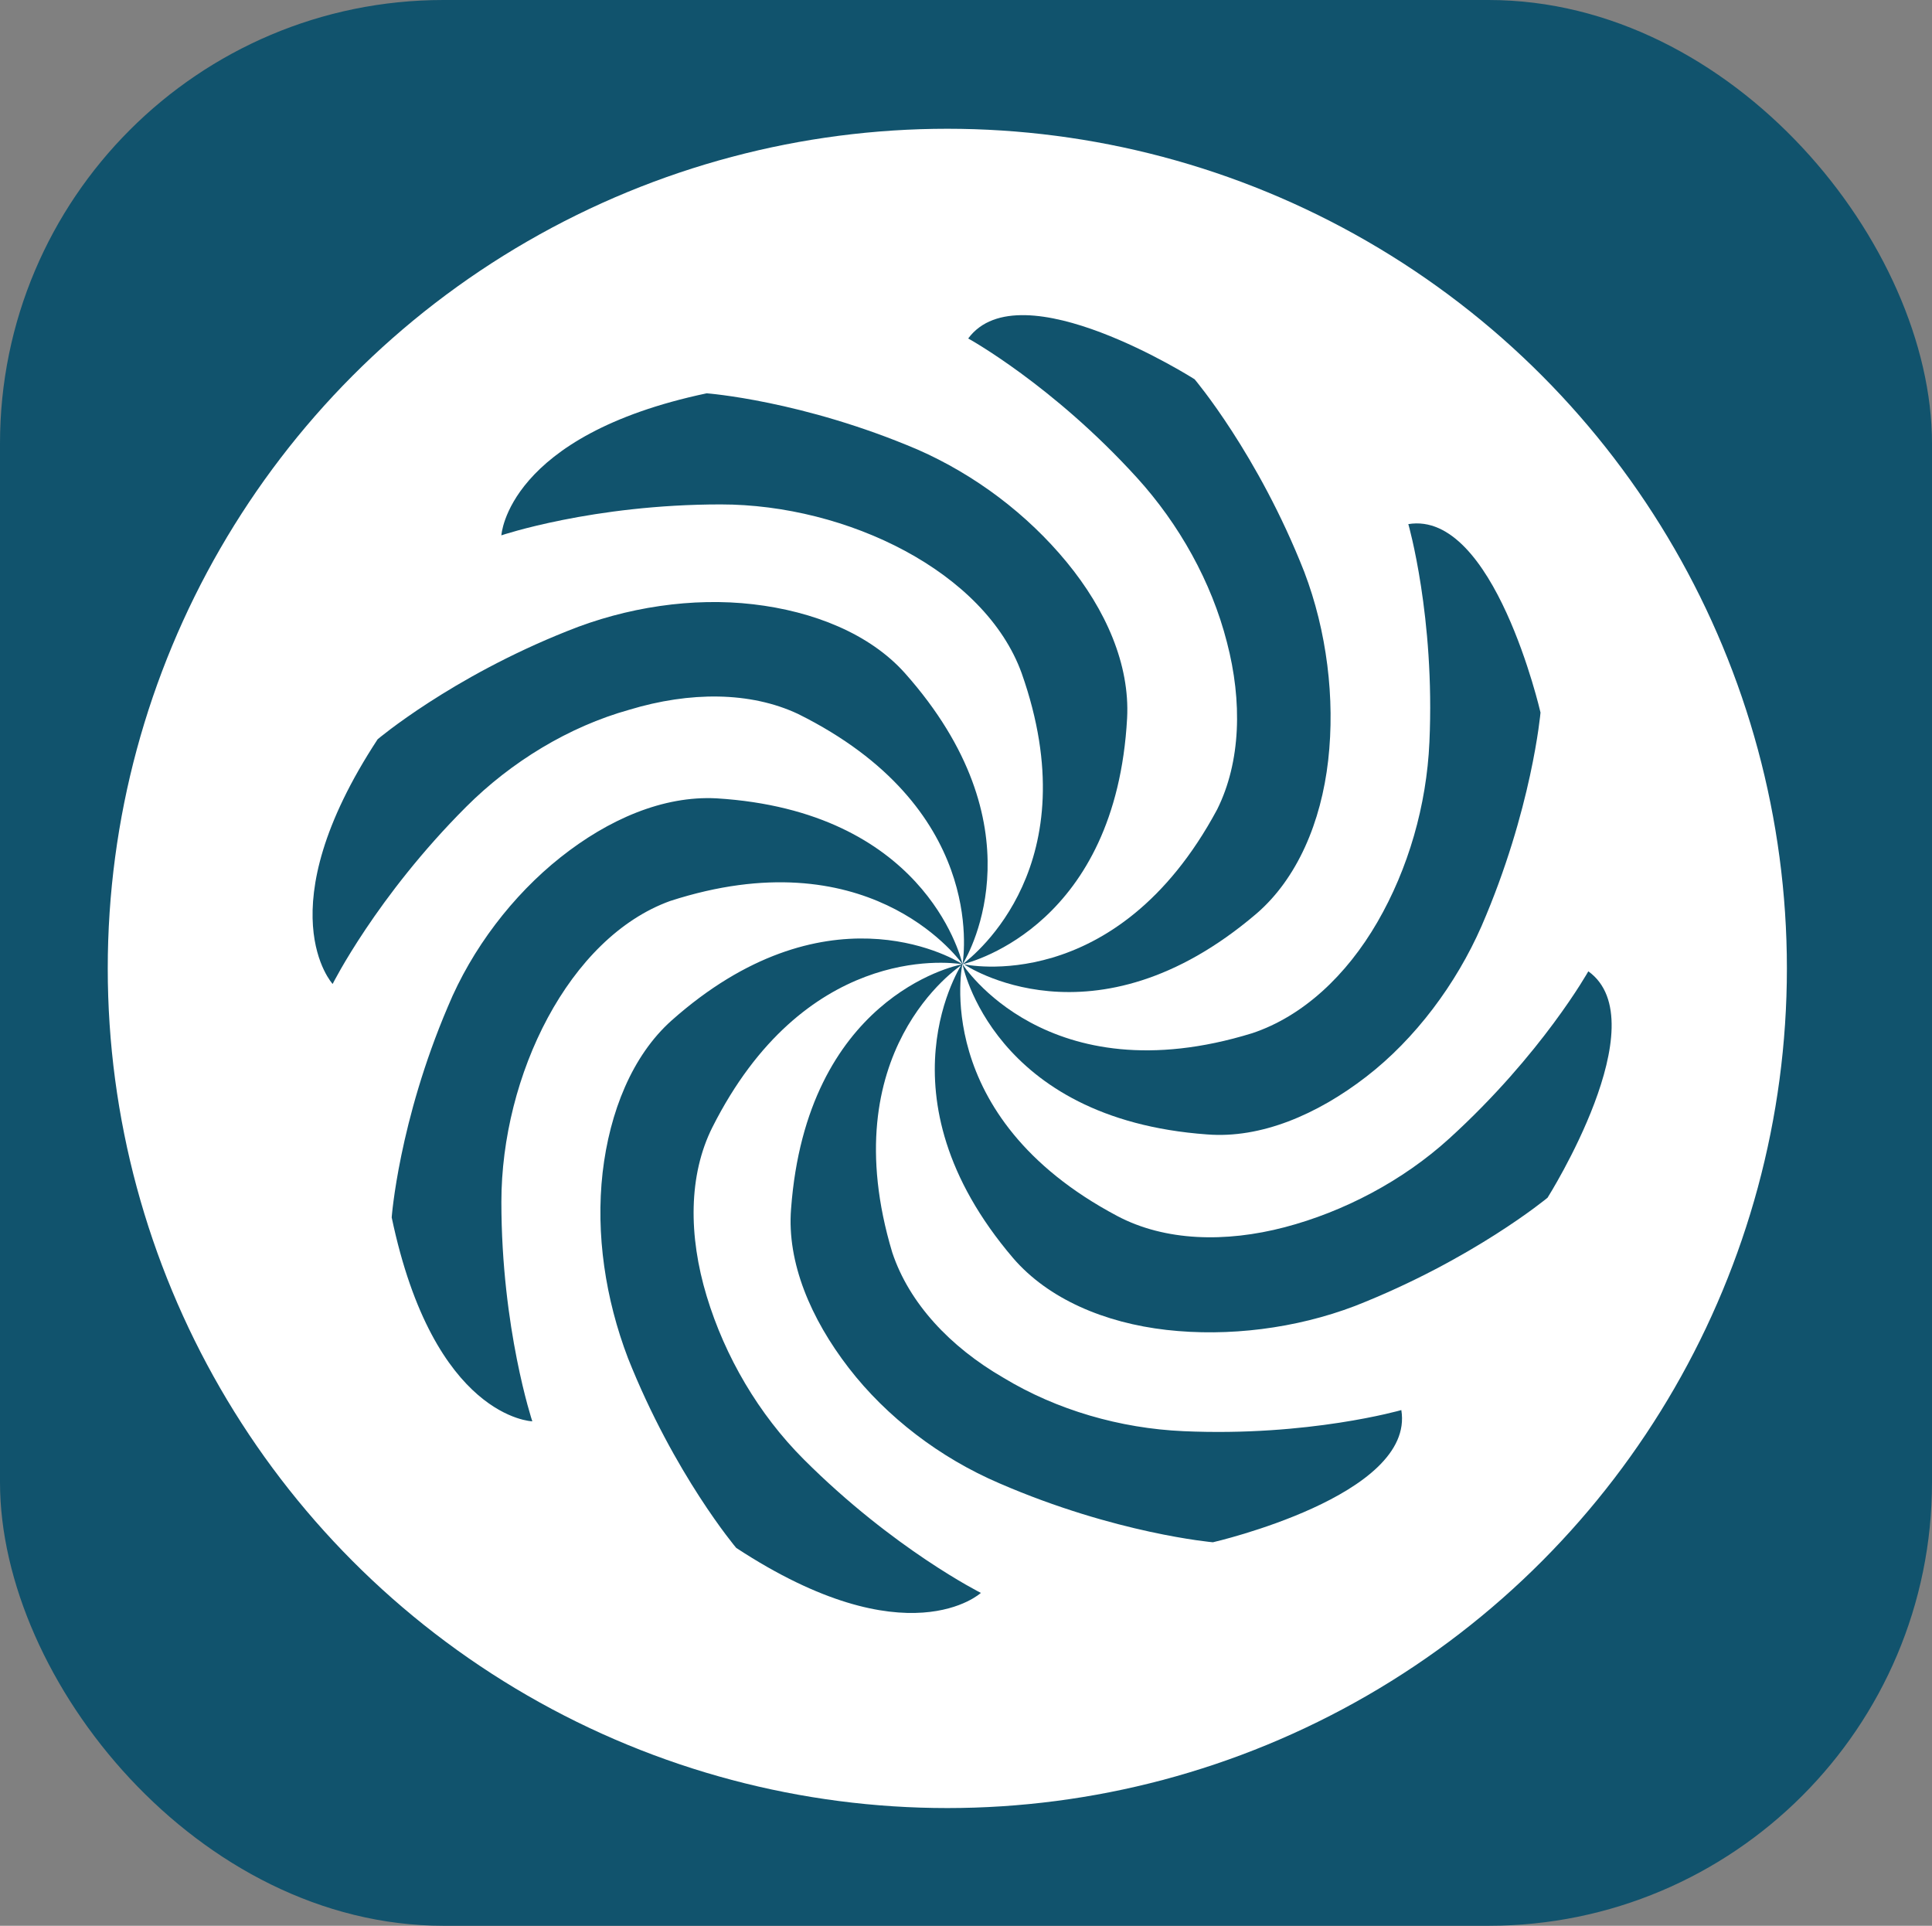 <?xml version="1.0" encoding="UTF-8"?><svg id="_TEXT_HIER_EINGEBEN_" xmlns="http://www.w3.org/2000/svg" viewBox="0 0 278.831 277.907"><rect x="0" y="0" width="278.831" height="277.907" fill="#808080" stroke="none"/><defs><style>.cls-1{fill:#fff;}.cls-1,.cls-2{stroke-width:0px;}.cls-2{fill:#11536d;}</style></defs><rect class="cls-2" width="278.831" height="277.907" rx="64" ry="64"/><circle class="cls-1" cx="136.72" cy="139.75" r="121.169"/><path class="cls-2" d="m174.234,163.709c7.712.609,15.83-2.841,22.932-8.32,7.103-5.479,12.988-13.394,16.641-21.715,7.306-16.845,8.523-30.847,8.523-30.847,0,0-6.697-29.224-19.077-27.194,0,0,3.856,13.394,3.044,31.456-.406,9.132-3.044,18.265-7.509,25.977-4.464,7.712-10.756,13.597-18.062,16.033-29.63,9.132-41.806-9.945-41.806-9.945,0,0,4.262,22.324,35.312,24.556h0Z"/><path class="cls-2" d="m181.337,131.847c5.885-5.074,9.335-13.191,10.35-22.121,1.015-8.929-.203-18.671-3.45-27.194-6.697-17.047-15.83-27.803-15.83-27.803,0,0-25.165-16.033-32.674-5.885,0,0,12.177,6.697,24.353,20.091,6.088,6.697,10.756,15.018,12.988,23.744,2.232,8.523,2.029,17.25-1.42,24.15-14.612,27.194-36.53,22.324-36.53,22.324,0,0,18.671,12.786,42.212-7.306h0Z"/><path class="cls-2" d="m138.923,139.153s.203,0,0,0c.203,0,0,0,0,0,1.624-.406,22.121-5.885,23.744-35.515.406-7.712-3.044-15.626-8.727-22.527-5.683-6.9-13.191-12.582-21.512-16.235-16.641-7.103-30.441-8.118-30.441-8.118-28.818,6.088-29.629,20.497-29.629,20.497,0,0,13.191-4.464,31.659-4.464,9.132,0,18.671,2.435,26.585,6.697,7.915,4.262,14.206,10.35,16.845,17.656,9.742,27.6-6.697,40.588-8.523,42.009,1.218-2.029,11.162-20.091-8.32-42.009-5.074-5.683-13.191-8.93-21.918-9.944-8.727-1.015-18.265.406-26.788,3.856-16.845,6.697-27.397,15.626-27.397,15.626-16.235,24.759-6.494,35.312-6.494,35.312,0,0,6.291-12.582,19.279-25.571,6.494-6.494,14.815-11.567,23.541-14.003,8.727-2.639,17.453-2.639,24.353.609,26.991,13.394,23.947,34.5,23.744,36.124-.406-1.624-5.885-22.121-35.515-23.947-7.712-.406-15.626,3.044-22.527,8.523-6.9,5.479-12.786,13.191-16.235,21.512-7.103,16.641-8.118,30.441-8.118,30.441,6.088,29.021,20.294,29.427,20.294,29.427,0,0-4.464-13.394-4.464-31.659,0-9.132,2.435-18.671,6.697-26.585,4.262-7.915,10.35-14.206,17.656-16.845,28.209-9.132,41.197,7.713,42.212,9.133-1.827-1.218-20.091-11.365-42.009,8.118-5.683,5.074-8.93,13.191-9.944,21.918-1.015,8.93.406,18.265,3.653,26.788,6.697,16.845,15.626,27.397,15.626,27.397,24.759,16.235,35.312,6.494,35.312,6.494,0,0-12.582-6.291-25.571-19.279-6.494-6.494-11.365-14.815-14.003-23.541-2.639-8.727-2.639-17.453.812-24.353,13.191-26.179,33.688-23.947,36.124-23.541-1.42.203-22.527,5.074-24.759,35.312-.609,7.712,2.841,15.83,8.32,22.932,5.479,7.103,13.191,12.988,21.715,16.641,16.845,7.306,30.847,8.523,30.847,8.523,0,0,29.224-6.697,27.194-19.077,0,0-13.394,3.856-31.456,3.044-9.132-.406-18.265-3.044-25.977-7.712-7.712-4.464-13.597-10.756-16.033-18.062-8.726-29.021,9.539-41.197,10.148-41.603h-.002Z"/><path class="cls-2" d="m146.228,181.568c5.074,5.885,13.191,9.335,22.121,10.35s18.671-.203,27.194-3.45c17.047-6.697,27.803-15.626,27.803-15.626,0,0,16.033-25.368,5.885-32.674,0,0-6.697,11.974-20.091,24.15-6.697,6.088-15.221,10.553-23.744,12.786-8.523,2.232-17.25,2.029-24.15-1.624-27.194-14.409-22.324-36.53-22.324-36.53,0,0-12.786,19.077,7.306,42.618h0Z"/></svg>